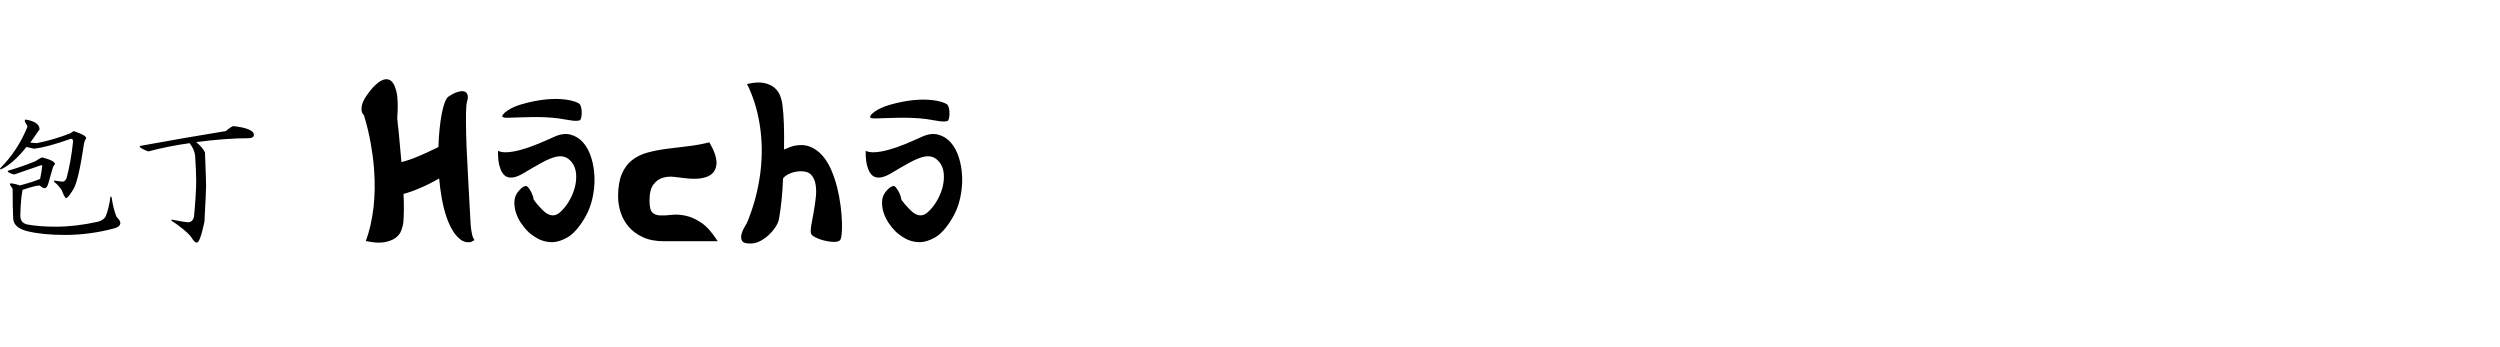 <?xml version="1.0" encoding="UTF-8" standalone="no"?><!DOCTYPE svg PUBLIC "-//W3C//DTD SVG 1.1//EN" "http://www.w3.org/Graphics/SVG/1.1/DTD/svg11.dtd"><svg width="100%" height="100%" viewBox="0 0 1777 247" version="1.1" xmlns="http://www.w3.org/2000/svg" xmlns:xlink="http://www.w3.org/1999/xlink" xml:space="preserve" xmlns:serif="http://www.serif.com/" style="fill-rule:evenodd;clip-rule:evenodd;stroke-linejoin:round;stroke-miterlimit:2;"><g id="hocho"><g><path d="M334.306,155.203c0.104,3.509 0.327,6.275 0.663,8.292c0.33,2.028 0.654,3.564 0.989,4.623c0.434,1.171 0.883,2.033 1.325,2.551l-2.899,1.519l-2.89,-0.084c-1.111,-0.211 -2.149,-0.578 -3.142,-1.111c-2.424,-1.605 -4.553,-3.853 -6.37,-6.784c-1.817,-2.907 -3.394,-6.347 -4.713,-10.276c-1.325,-3.929 -2.401,-8.207 -3.225,-12.833c-0.834,-4.623 -1.464,-9.385 -1.901,-14.272c-4.195,2.451 -8.546,4.658 -13.071,6.617c-4.527,1.973 -8.601,3.434 -12.24,4.388c-0.223,-3.613 -0.44,-7.356 -0.663,-11.242c-0.22,-3.879 -0.497,-7.672 -0.83,-11.395c3.972,-0.958 8.335,-2.468 13.071,-4.548c4.736,-2.069 9.156,-4.105 13.232,-6.136c0.107,-4.56 0.397,-8.888 0.825,-12.987c0.442,-4.091 0.96,-7.733 1.577,-10.918c0.601,-3.191 1.322,-5.821 2.14,-7.895c0.839,-2.066 1.684,-3.423 2.572,-4.062c2.211,-1.481 4.267,-2.555 6.203,-3.185c1.924,-0.643 3.498,-0.825 4.713,-0.562c1.206,0.269 2.071,1.016 2.569,2.234c0.494,1.229 0.408,2.901 -0.249,5.019c-0.44,1.392 -0.689,4.088 -0.744,8.129c-0.063,4.039 -0.029,8.766 0.081,14.188c0.104,5.418 0.327,11.178 0.663,17.294c0.327,6.116 0.625,12.015 0.905,17.697c0.272,5.696 0.559,10.84 0.831,15.457c0.272,4.626 0.474,8.055 0.578,10.282m-51.941,-71.249c0.226,2.867 0.558,6.012 0.992,9.399c0.229,2.87 0.521,6.197 0.914,9.967c0.385,3.766 0.744,7.733 1.068,11.876c0.333,3.723 0.61,7.516 0.83,11.395c0.223,3.886 0.44,7.629 0.663,11.242c0.211,4.259 0.304,8.124 0.249,11.636c-0.058,3.507 -0.191,6.475 -0.417,8.928c-0.214,1.707 -0.715,3.561 -1.487,5.581c-0.767,2.025 -2.147,3.74 -4.134,5.181c-1.982,1.429 -4.655,2.436 -8.022,3.029c-3.371,0.573 -7.69,0.295 -12.987,-0.885c2.546,-6.793 4.36,-14.711 5.456,-23.752c0.443,-3.824 0.723,-8.089 0.833,-12.828c0.104,-4.724 -0.061,-9.827 -0.497,-15.304c-0.437,-5.476 -1.215,-11.346 -2.321,-17.612c-1.093,-6.267 -2.702,-12.915 -4.79,-19.927c-0.892,-0.741 -1.444,-1.8 -1.661,-3.186c-0.223,-1.163 -0.075,-2.71 0.417,-4.626c0.5,-1.912 1.738,-4.249 3.723,-7.012c2.65,-3.828 5.355,-6.721 8.106,-8.685c2.748,-1.959 5.208,-2.534 7.363,-1.675c2.146,0.85 3.795,3.422 4.961,7.724c1.155,4.314 1.406,10.823 0.741,19.534" style="fill-rule:nonzero;"/><path d="M393.691,97.343c4.305,-2.014 8.21,-2.578 11.751,-1.678c3.515,0.917 6.524,2.771 9.006,5.586c2.483,2.818 4.409,6.408 5.795,10.754c1.371,4.359 2.147,9.008 2.317,13.953c0.162,4.941 -0.332,9.998 -1.492,15.142c-1.155,5.149 -3.058,9.914 -5.708,14.265c-3.97,6.593 -7.994,11.057 -12.073,13.398c-4.091,2.334 -7.938,3.46 -11.578,3.341c-3.642,-0.101 -6.923,-1.007 -9.845,-2.716c-2.927,-1.687 -5.21,-3.385 -6.862,-5.098c-1.446,-1.38 -2.957,-3.231 -4.545,-5.578c-1.611,-2.337 -2.852,-4.866 -3.723,-7.574c-0.888,-2.702 -1.241,-5.464 -1.076,-8.282c0.165,-2.815 1.345,-5.404 3.555,-7.736c1.209,-1.276 2.199,-2.098 2.974,-2.468l1.823,-0.555l1.16,0.792c1.319,1.594 2.335,3.269 3.055,5.017c0.712,1.756 1.018,2.748 0.911,2.951l0,0.402l0.498,1.038c0.327,0.533 0.934,1.325 1.817,2.387c0.888,1.062 2.195,2.497 3.969,4.311c1.765,1.802 3.356,2.971 4.799,3.509c1.432,0.524 2.708,0.694 3.805,0.472c1.203,-0.206 2.375,-0.741 3.477,-1.595c2.639,-2.236 4.927,-4.964 6.859,-8.213c1.927,-3.228 3.33,-6.532 4.221,-9.877c0.871,-3.347 1.175,-6.616 0.903,-9.813c-0.278,-3.185 -1.232,-5.832 -2.893,-7.961c-1.652,-2.121 -3.472,-3.478 -5.456,-4.065c-1.985,-0.584 -4.299,-0.509 -6.946,0.237c-2.65,0.752 -5.763,2.103 -9.348,4.068c-3.587,1.961 -7.854,4.435 -12.816,7.409c-2.543,1.493 -4.718,2.413 -6.532,2.792c-1.823,0.37 -3.371,0.335 -4.632,-0.087c-1.276,-0.417 -2.355,-1.192 -3.22,-2.306c-0.894,-1.12 -1.559,-2.355 -1.993,-3.746c-1.215,-3.191 -1.777,-7.378 -1.652,-12.594c1.86,0.848 4.215,1.172 7.027,0.955c2.815,-0.203 5.963,-0.798 9.434,-1.756c3.469,-0.955 7.155,-2.228 11.078,-3.825c3.914,-1.585 7.964,-3.344 12.156,-5.256" style="fill-rule:nonzero;"/><path d="M461.67,142.611c-0,4.259 0.662,7.051 1.984,8.373c1.322,1.33 3.145,2.045 5.457,2.143c2.317,0.125 5.028,-0.017 8.106,-0.393c3.09,-0.376 6.414,-0.179 10.007,0.561c3.578,0.741 7.342,2.41 11.251,5.02c3.905,2.606 7.796,6.992 11.659,13.151l-38.206,0c-5.852,0 -10.834,-0.952 -14.974,-2.875c-4.137,-1.913 -7.501,-4.38 -10.088,-7.404c-2.592,-3.034 -4.487,-6.442 -5.708,-10.203c-1.215,-3.773 -1.817,-7.513 -1.817,-11.24c0,-6.59 0.883,-11.959 2.642,-16.099c1.762,-4.14 4.221,-7.435 7.362,-9.889c3.145,-2.447 6.811,-4.218 11.003,-5.334c4.194,-1.12 8.682,-2 13.475,-2.633c4.803,-0.637 9.787,-1.244 14.969,-1.834c5.181,-0.579 10.308,-1.51 15.391,-2.786c3.301,5.534 5.007,10.313 5.126,14.346c0,1.704 -0.333,3.35 -0.989,4.942c-0.663,1.594 -1.849,2.948 -3.562,4.064c-1.712,1.111 -4.111,1.889 -7.195,2.309c-3.095,0.419 -7.006,0.324 -11.742,-0.315c-1.762,-0.22 -4.027,-0.481 -6.782,-0.799c-2.754,-0.324 -5.398,-0.104 -7.944,0.639c-2.54,0.753 -4.75,2.332 -6.616,4.78c-1.875,2.45 -2.809,6.275 -2.809,11.476" style="fill-rule:nonzero;"/><path d="M564.06,103.722c4.299,-0.96 8.132,-0.798 11.5,0.475c3.358,1.273 6.301,3.353 8.843,6.217c2.541,2.87 4.661,6.278 6.374,10.198c1.707,3.943 3.116,8.074 4.218,12.44c1.093,4.356 1.918,8.716 2.479,13.07c0.556,4.357 0.88,8.289 0.992,11.789c0.108,3.51 0.035,6.443 -0.245,8.769c-0.272,2.335 -0.695,3.726 -1.242,4.152c-0.998,0.853 -2.592,1.215 -4.799,1.113c-2.213,-0.104 -4.444,-0.442 -6.7,-1.041c-2.26,-0.582 -4.299,-1.354 -6.119,-2.312c-1.82,-0.954 -2.78,-1.854 -2.899,-2.705c-0.327,-1.273 -0.249,-3.292 0.249,-6.055c0.498,-2.76 1.056,-5.818 1.655,-9.165c0.604,-3.35 1.102,-6.743 1.49,-10.206c0.393,-3.449 0.335,-6.617 -0.168,-9.481c-0.498,-2.867 -1.568,-5.164 -3.226,-6.859c-1.649,-1.693 -4.238,-2.494 -7.768,-2.387c-5.3,0.315 -9.315,1.967 -12.081,4.941c-0.208,5.422 -0.578,10.571 -1.073,15.455c-0.498,4.906 -1.073,9.208 -1.736,12.917c-0.333,2.129 -1.177,4.221 -2.563,6.295c-1.386,2.083 -2.98,3.964 -4.803,5.662c-1.814,1.707 -3.775,3.11 -5.864,4.227c-2.094,1.111 -4.137,1.727 -6.121,1.828c-3.64,0.217 -5.896,-0.315 -6.787,-1.594c-0.88,-1.276 -1.094,-2.829 -0.663,-4.701c0.44,-1.854 1.247,-3.747 2.398,-5.653c1.158,-1.918 1.907,-3.35 2.234,-4.311c2.751,-7.015 4.883,-13.785 6.37,-20.323c1.49,-6.535 2.482,-12.755 2.977,-18.651c0.498,-5.896 0.616,-11.422 0.336,-16.574c-0.272,-5.153 -0.807,-9.909 -1.577,-14.272c-1.759,-10.088 -4.69,-19.172 -8.763,-27.255c4.965,-1.16 9.015,-1.397 12.157,-0.723c3.141,0.697 5.624,1.837 7.443,3.431c1.823,1.597 3.142,3.486 3.967,5.659c0.83,2.175 1.362,4.224 1.576,6.139c0.553,4.041 0.906,8.847 1.074,14.421c0.167,5.581 0.199,11.454 0.078,17.616c1.218,-0.521 2.381,-0.998 3.48,-1.429c1.097,-0.423 2.21,-0.804 3.307,-1.117" style="fill-rule:nonzero;"/><path d="M655.037,97.343c4.297,-2.014 8.214,-2.578 11.746,-1.678c3.515,0.917 6.53,2.771 9.012,5.586c2.473,2.818 4.406,6.408 5.795,10.754c1.362,4.359 2.149,9.008 2.311,13.953c0.165,4.941 -0.327,9.998 -1.484,15.142c-1.157,5.149 -3.064,9.914 -5.708,14.265c-3.975,6.593 -7.996,11.057 -12.075,13.398c-4.097,2.334 -7.942,3.46 -11.584,3.341c-3.639,-0.101 -6.923,-1.007 -9.836,-2.716c-2.934,-1.687 -5.214,-3.385 -6.865,-5.098c-1.447,-1.38 -2.957,-3.231 -4.545,-5.578c-1.612,-2.337 -2.856,-4.866 -3.732,-7.574c-0.883,-2.702 -1.239,-5.464 -1.071,-8.282c0.165,-2.815 1.351,-5.404 3.556,-7.736c1.203,-1.276 2.198,-2.098 2.98,-2.468l1.813,-0.555l1.161,0.792c1.322,1.594 2.34,3.269 3.06,5.017c0.709,1.756 1.016,2.748 0.909,2.951l-0,0.402l0.503,1.038c0.324,0.533 0.932,1.325 1.814,2.387c0.888,1.062 2.196,2.497 3.966,4.311c1.768,1.802 3.365,2.971 4.806,3.509c1.426,0.524 2.702,0.694 3.795,0.472c1.207,-0.206 2.378,-0.741 3.475,-1.595c2.647,-2.236 4.927,-4.964 6.865,-8.213c1.927,-3.228 3.336,-6.532 4.224,-9.877c0.871,-3.347 1.177,-6.616 0.905,-9.813c-0.28,-3.185 -1.241,-5.832 -2.896,-7.961c-1.649,-2.121 -3.471,-3.478 -5.456,-4.065c-1.982,-0.584 -4.302,-0.509 -6.946,0.237c-2.644,0.752 -5.763,2.103 -9.344,4.068c-3.599,1.961 -7.861,4.435 -12.819,7.409c-2.54,1.493 -4.716,2.413 -6.539,2.792c-1.816,0.37 -3.361,0.335 -4.628,-0.087c-1.282,-0.417 -2.352,-1.192 -3.223,-2.306c-0.891,-1.12 -1.551,-2.355 -1.991,-3.746c-1.209,-3.191 -1.77,-7.378 -1.649,-12.594c1.863,0.848 4.218,1.172 7.027,0.955c2.815,-0.203 5.954,-0.798 9.435,-1.756c3.468,-0.955 7.157,-2.228 11.074,-3.825c3.914,-1.585 7.967,-3.344 12.159,-5.256" style="fill-rule:nonzero;"/><path d="M618.457,83.443c-0.483,-1.97 5.242,-6.408 13.47,-8.789c26.56,-7.733 40.496,-1.707 41.659,-0.047c1.973,2.859 1.571,10.942 -0.191,11.428c-4.773,1.328 -10.094,-1.612 -24.382,-2.213c-13.146,-0.55 -27.409,0.769 -29.35,0.217l-1.206,-0.596" style="fill-rule:nonzero;"/><path d="M357.045,82.97c-0.483,-1.968 5.245,-6.408 13.473,-8.789c26.558,-7.733 40.499,-1.71 41.656,-0.044c1.976,2.856 1.571,10.939 -0.19,11.431c-4.771,1.325 -10.086,-1.618 -24.38,-2.219c-13.149,-0.553 -27.411,0.772 -29.353,0.214l-1.206,-0.593" style="fill-rule:nonzero;"/></g><g><path d="M18.75,104.496l5.469,1.172c6.12,-0.651 14.844,-2.995 26.172,-7.031c1.041,-0 1.562,0.651 1.562,1.953c-1.042,9.766 -2.604,18.489 -4.687,26.172c-0.782,1.562 -1.693,2.344 -2.735,2.344c-0.781,-0 -2.734,-0.261 -5.859,-0.782l-0.391,0.782c2.084,1.562 3.907,3.515 5.469,5.859c1.563,3.906 2.604,5.859 3.125,5.859c1.042,0 2.865,-2.213 5.469,-6.64c2.344,-4.037 4.817,-14.844 7.422,-32.422c0.26,-1.302 0.781,-2.474 1.562,-3.516c0,-1.432 -2.995,-3.125 -8.984,-5.078c-0.651,0.391 -1.433,0.911 -2.344,1.563c-7.552,2.994 -15.495,5.338 -23.828,7.031l-4.688,-0.391c2.214,-2.995 4.037,-5.599 5.469,-7.812l1.172,-1.563c0,-3.646 -3.385,-5.989 -10.156,-7.031l-0.391,0.781c0,0.651 0.261,1.302 0.781,1.953c0.651,0.847 1.042,1.628 1.172,2.344c-4.557,11.328 -11.067,21.224 -19.531,29.688l0.391,0.781c5.859,-2.604 11.979,-7.943 18.359,-16.016Zm9.375,27.344c1.693,1.302 2.865,1.953 3.516,1.953c1.172,0 2.083,-1.172 2.734,-3.516c1.042,-3.515 2.083,-7.161 3.125,-10.937c0.26,-0.912 0.781,-1.823 1.563,-2.734c-0,-1.563 -2.995,-3.125 -8.985,-4.688c-0.651,0 -2.344,0.911 -5.078,2.734c-6.38,2.605 -12.76,4.818 -19.141,6.641l-0.39,0.781c1.302,0.912 2.864,1.563 4.687,1.953c6.38,-2.213 12.761,-4.427 19.141,-6.64l0.781,0.39c-0.39,3.125 -0.911,6.25 -1.562,9.375c-2.865,1.302 -7.683,2.865 -14.453,4.688c-1.954,-0.781 -4.037,-1.302 -6.25,-1.563l-0.782,0.391c0,0.651 0.651,1.823 1.953,3.516c0,8.984 0.131,16.015 0.391,21.093c0.195,4.362 3.451,7.357 9.766,8.985c7.291,1.823 16.276,2.734 26.953,2.734c11.849,0 23.567,-1.562 35.156,-4.687c2.865,-0.782 4.297,-2.084 4.297,-3.907c-0,-1.041 -0.912,-2.474 -2.734,-4.296c-1.563,-3.907 -2.735,-8.594 -3.516,-14.063l-0.781,-0.391c-0.651,5.469 -1.823,10.287 -3.516,14.454c-1.302,1.822 -3.125,2.994 -5.469,3.515c-10.547,2.344 -20.573,3.516 -30.078,3.516c-7.747,-0 -14.388,-0.521 -19.922,-1.563c-3.385,-0.651 -5.078,-2.734 -5.078,-6.25c0,-3.776 0.261,-8.203 0.781,-13.281c0.261,-1.823 0.521,-3.516 0.782,-5.078c6.119,-2.083 10.156,-3.125 12.109,-3.125Z" style="fill-rule:nonzero;"/><path d="M145.313,157.621c0.781,-14.453 1.171,-22.917 1.171,-25.39c0,-2.605 -0.26,-10.547 -0.781,-23.829c-1.042,-2.343 -3.125,-4.817 -6.25,-7.421c14.323,-1.823 26.693,-2.735 37.11,-2.735c2.604,-0.065 3.906,-0.846 3.906,-2.344c-0,-3.059 -4.818,-5.143 -14.453,-6.25c-0.912,0 -2.735,1.172 -5.469,3.516c-20.052,3.255 -40.365,6.771 -60.938,10.547l-0.39,0.781c2.083,1.432 4.166,2.474 6.25,3.125c9.245,-2.474 19.01,-4.427 29.297,-5.859c2.213,2.864 3.515,5.729 3.906,8.594c0.521,7.812 0.781,13.932 0.781,18.359c0,5.729 -0.521,14.193 -1.562,25.391c-0.717,2.604 -2.149,3.906 -4.297,3.906c-1.042,-0 -4.948,-0.651 -11.719,-1.953l0,0.781c7.031,4.687 11.719,8.594 14.063,11.719c1.562,2.604 2.864,3.906 3.906,3.906c1.562,-0 3.385,-4.948 5.469,-14.844Z" style="fill-rule:nonzero;"/></g></g><rect x="0" y="-0" width="1776.08" height="246.055" style="fill:none;"/></svg>